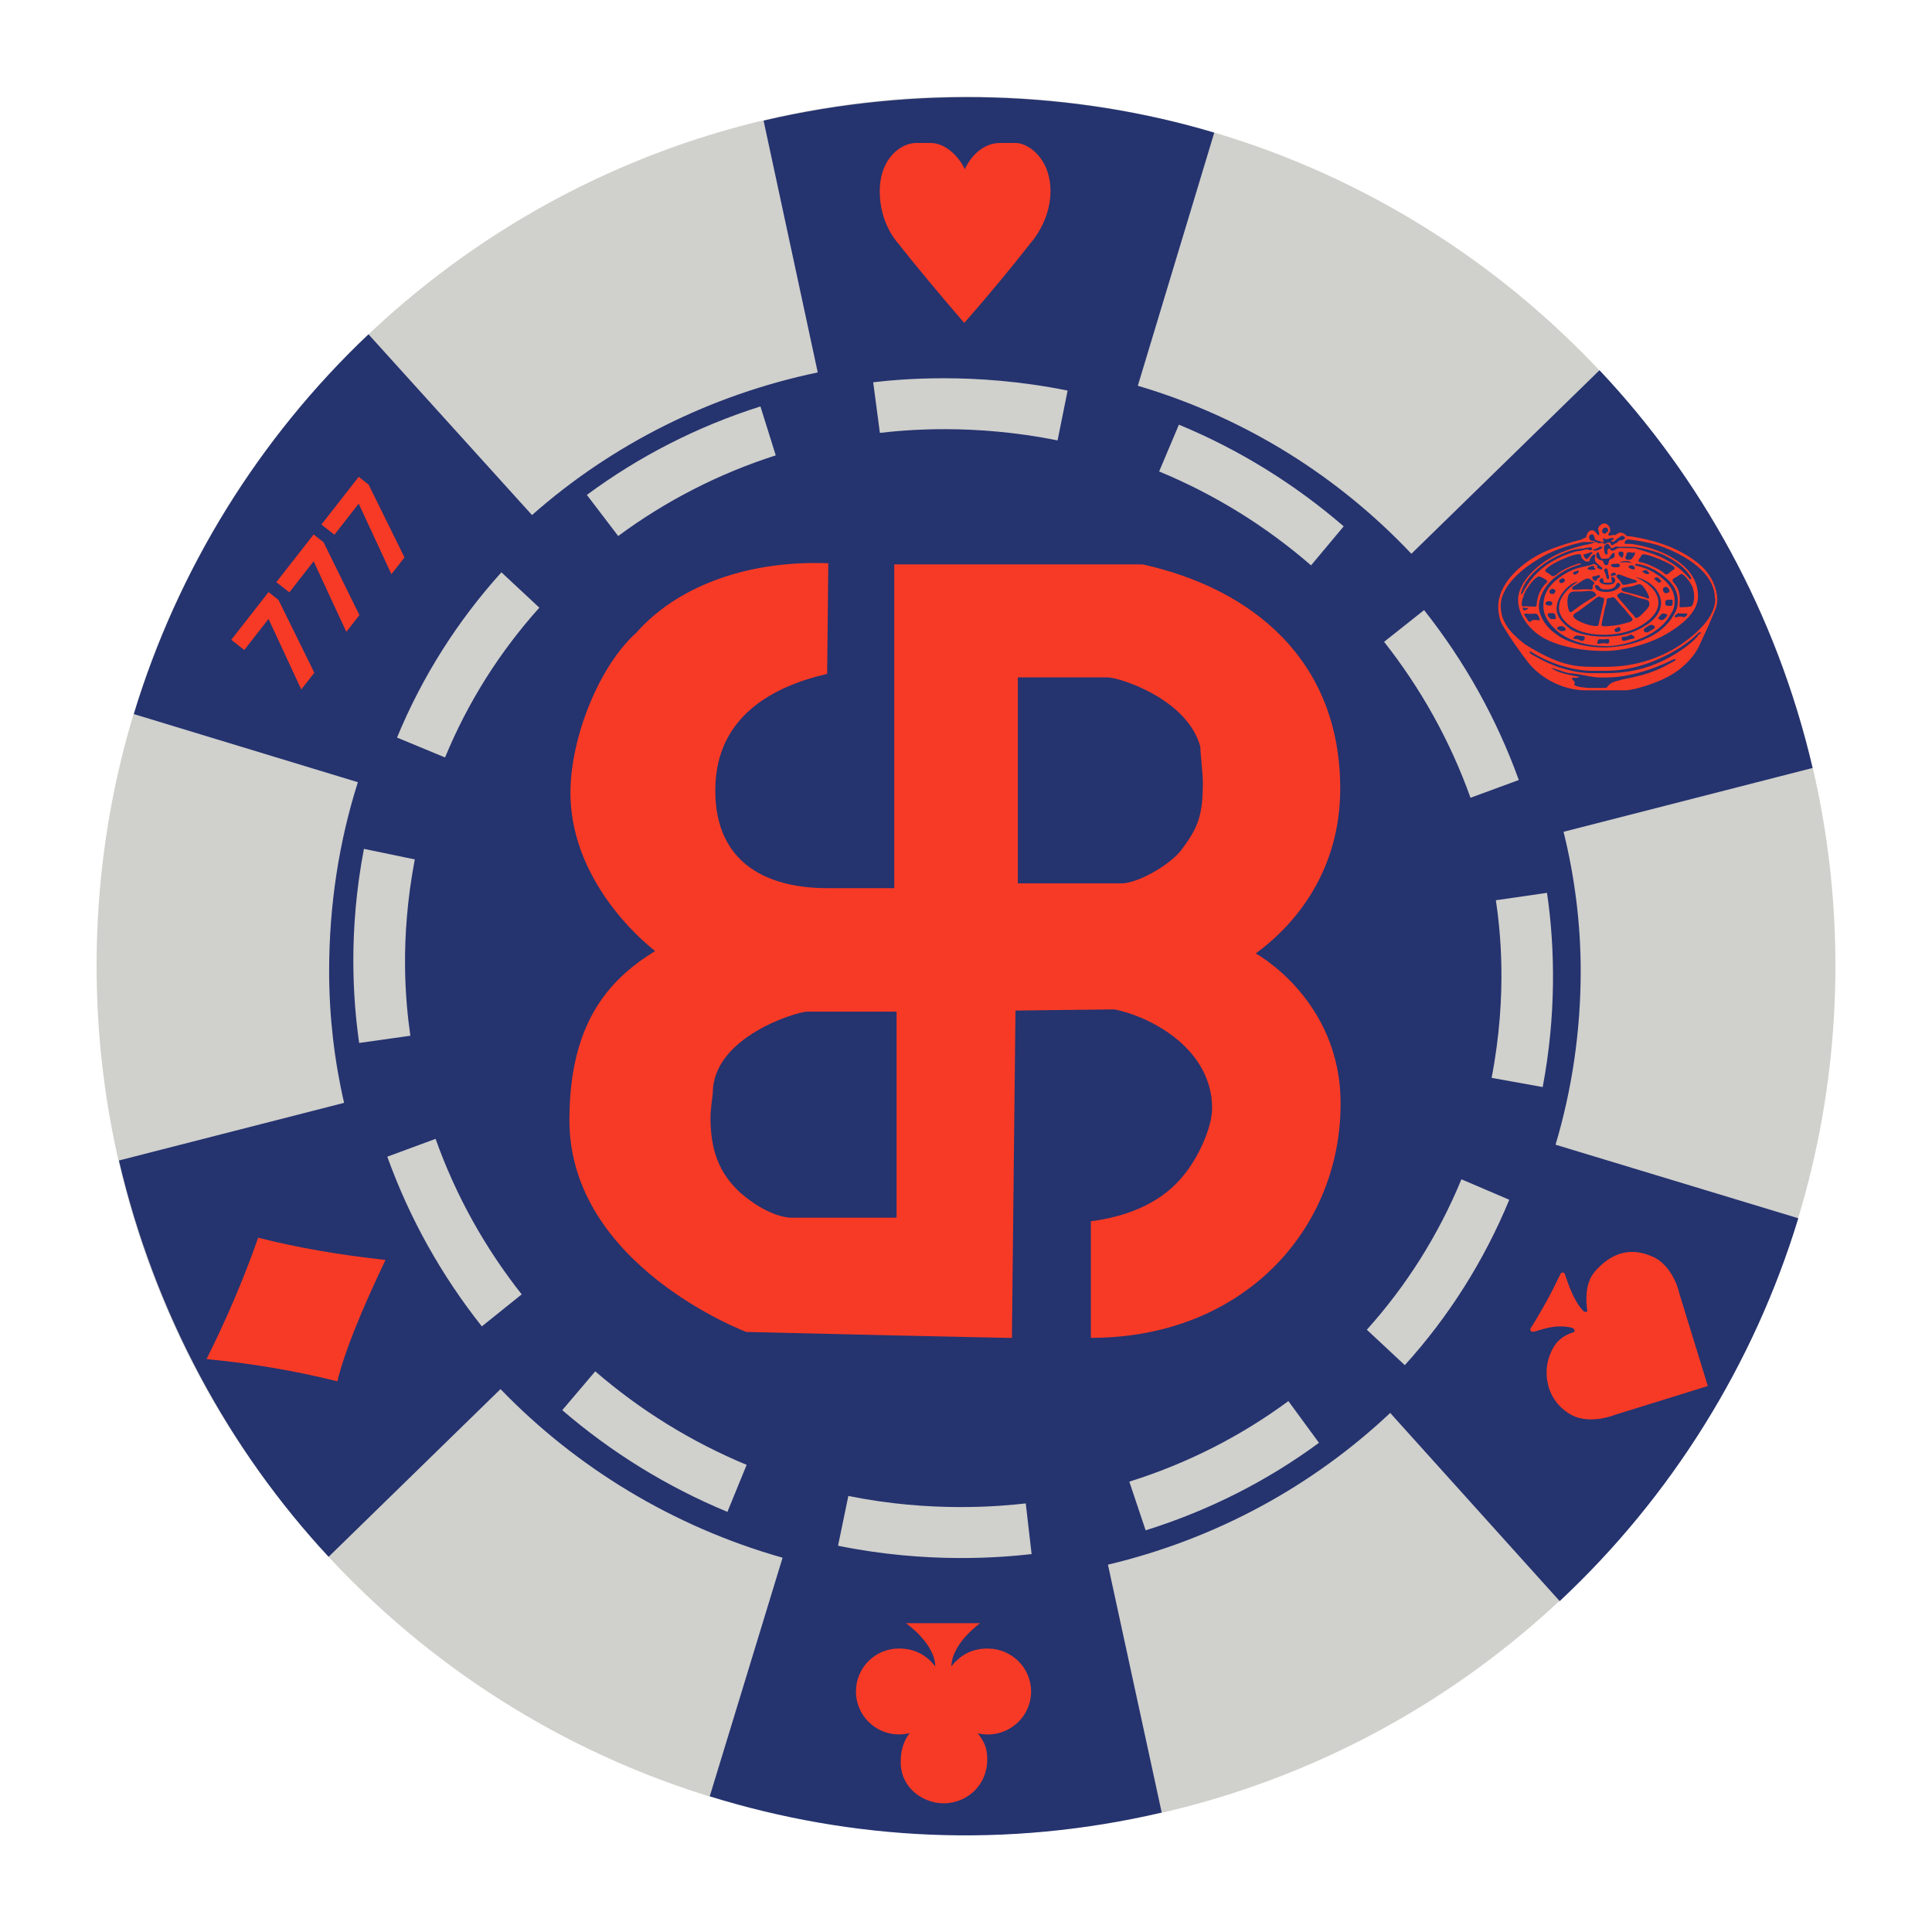<?xml version="1.0" encoding="UTF-8"?><svg id="Ebene_1" xmlns="http://www.w3.org/2000/svg" width="300" height="300" xmlns:xlink="http://www.w3.org/1999/xlink" viewBox="0 0 300 300"><defs><style>.cls-1{fill:#25336f;}.cls-1,.cls-2,.cls-3,.cls-4{stroke-width:0px;}.cls-1,.cls-3,.cls-4{fill-rule:evenodd;}.cls-2{fill:none;}.cls-3{fill:#d0d0cc;}.cls-5{clip-path:url(#clippath);}.cls-4{fill:#f73a25;}</style><clipPath id="clippath"><rect class="cls-2" width="300" height="300"/></clipPath></defs><g id="bb-games"><g class="cls-5"><path id="base-gray" class="cls-3" d="m150,15c74.56,0,135,60.42,135,134.96s-60.44,134.96-135,134.96S15,224.5,15,149.96,75.44,15,150,15Z"/><path class="cls-1" d="m241.54,177.76c2.55-8.55,3.91-17.61,3.91-26.98,0-7.26-.91-14.52-2.66-21.62,0,0,0,0,0,0l38.67-9.91c-5.61-24.01-17.32-45.02-33.09-61.76l-29.21,28.5s0,0,0,0c-11.15-11.8-25.53-21.07-42.48-26.09,0,0,0,0,0,0l11.87-39.3c-21.79-6.51-46.25-7.41-69.98-1.87l8.41,39.1s0,0,0,0c-16.69,3.49-31.97,11.19-44.37,22.15,0,0,0,0,0,0l-25.39-28.07c-17.03,16.14-29.62,36.51-36.44,58.97l34.79,10.58h0c-2.89,9.12-4.46,18.95-4.46,29.33,0,7,.8,13.85,2.32,20.46,0,0,0,0,0,0l-34.96,8.95c5.54,23.69,17.11,44.91,32.56,61.54l26.69-26.04s0,0,0,0c11.75,12.16,26.78,21.36,43.8,26.18,0,0,0,0,0,0l-11.31,37.05c22.14,6.86,45.98,8.18,70.18,2.52l-8.35-38.49s0,0,0,0c16.85-4,31.85-12.27,43.83-23.56,0,0,0,0,0,0l26.32,29.22c17.33-16.21,30.14-36.76,37.05-59.45l-37.66-11.41s0,0,0,0Zm-185.03-45.95l7.9,1.64c-2.39,12.58-1.42,22.22-.69,27.38l-7.95,1.12c-.96-6.71-1.7-17.36.74-30.14Zm18.31,74.15c-6.26-7.9-11.25-16.79-14.68-26.35l7.5-2.77c3.11,8.76,7.65,16.91,13.37,24.15l-6.19,4.97Zm-5.71-88.34l-7.46-3.09c3.94-9.55,9.46-18.19,16.21-25.66l5.89,5.49c-6.09,6.78-11.08,14.61-14.64,23.26Zm43.84,117.14c-9.42-3.9-18.07-9.27-25.64-15.79l5.12-6.03c6.94,6,14.86,10.93,23.51,14.52l-2.99,7.31Zm-16.96-151.53l-4.86-6.38c8.08-5.98,17.17-10.64,26.95-13.74l2.38,7.6c-8.87,2.84-17.12,7.09-24.46,12.52Zm34.14,156.79l1.6-7.73c12.81,2.6,23.46,1.62,27.55,1.16l.91,7.87c-4.65.52-16.15,1.54-30.06-1.3Zm34.09-171.63c-13.07-2.65-23.72-1.62-27.59-1.17l-1.04-7.86c3.62-.42,15.58-1.68,30.19,1.29l-1.56,7.74Zm56.91,26.34c6.29,7.95,11.28,16.87,14.71,26.39l-7.5,2.76c-3.12-8.74-7.67-16.93-13.42-24.22l6.22-4.93Zm-43.24,142.89l-2.53-7.55c9.04-2.83,17.36-7.09,24.7-12.51l4.75,6.48c-8,5.89-17.07,10.52-26.92,13.59Zm25.69-149.83c-6.93-6.01-14.87-10.98-23.59-14.58l3.07-7.27c9.45,3.91,18.06,9.29,25.59,15.79l-5.08,6.07Zm14.56,124.19l-5.9-5.5c6.15-6.84,11.13-14.72,14.69-23.36l7.43,3.18c-3.92,9.5-9.42,18.17-16.22,25.68Zm21.42-43.18l-7.94-1.43c2.52-13.15,1.3-23.21.66-27.58l7.94-1.15c1.26,8.57,1.43,19.09-.67,30.15Z"/><path class="cls-4" d="m260.77,200.86l4.42,14.36-14.44,4.48s-3.69,1.52-6.59.09c-4.01-2.13-4.52-6.37-3.64-8.99.48-1.37,1.22-3.17,3.87-3.94.16-.04.12-.54-.21-.66-2.87-.78-5.52.6-6.15.6-.29.03-.5-.28-.36-.54,1.73-2.72,3.27-5.55,4.66-8.48.14-.26.52-.25.65.02.46,1.38,1.43,4.34,2.92,5.81.09.09.6.18.58.02-.57-4.17.68-5.65,1.49-6.55,1.27-1.27,4.17-4.13,9.01-1.78,3.05,1.7,3.79,5.57,3.79,5.57ZM163.12,29.73c0-5.31-3.61-7.53-5.36-7.53h-2.45c-2.64,0-4.58,2.05-5.49,4.08-.95-2.04-3.06-4.08-5.31-4.08h-2.27c-2.2,0-5.63,2.22-5.63,7.53,0,5.03,2.77,7.95,2.77,7.95,2.79,3.56,6.38,7.85,10.35,12.47,3.76-4.3,7.23-8.47,10.35-12.47,0,0,3.04-3.33,3.04-7.95ZM59.86,195.64c-7.09-.77-13.71-1.9-19.77-3.45-2.25,6.39-4.93,12.67-8.02,18.85,6.84.65,13.61,1.78,20.32,3.45,1.1-4.63,3.83-11.2,7.47-18.85Zm93.52,60.34c-2.55,0-4.35,1.1-5.66,2.79.1-3.64,4.47-6.71,4.47-6.72h-11.52s4.47,3.06,4.57,6.72c-1.32-1.69-3.11-2.79-5.66-2.79-3.69,0-6.67,2.99-6.67,6.67s2.99,6.67,6.67,6.67c.57,0,1.13-.07,1.67-.2-.87,1.14-1.39,2.52-1.39,4.5,0,4.03,3.48,6.4,6.67,6.4,3.43,0,6.77-2.61,6.77-6.85,0-1.92-.6-2.88-1.47-4.02.51.12,1.03.18,1.56.18,3.69,0,6.72-2.99,6.72-6.67s-3.03-6.67-6.72-6.67ZM35.91,99.35l2.02,1.58,3.76-4.81.03.03,5.06,10.91,2.03-2.6-5.57-11.31-1.54-1.21-5.79,7.41Zm7-8.95l2.02,1.58,3.76-4.81.03.03,5.06,10.91,2.03-2.6-5.57-11.31-1.54-1.21-5.79,7.41Zm7-8.95l2.02,1.58,3.76-4.81.03.03,5.06,10.91,2.03-2.6-5.57-11.31-1.54-1.21-5.79,7.41Zm51.83,66.23s-13.16-9.78-13.16-24.58c0-8.59,4.48-19.73,10.24-24.86,5.97-6.82,16.66-11.29,29.8-10.78,0,1.03-.18,17.18-.18,17.18-8.2,1.89-17.37,6.48-17.37,18.1s8.46,15.17,17.37,15.17h10.42v-50.27h38.58c16.93,3.74,30.67,14.81,30.67,34.82,0,12.57-6.77,20.96-13.12,25.59,0,0,13.18,7.16,13.18,23.31,0,19.63-15.19,36.38-38.78,36.38v-18.1c7.98-1.04,12.15-4.34,14.33-7.06,2.24-2.61,4.5-7.44,4.5-10.49,0-9.08-9.26-14.18-15.18-15.35-1.24,0-15.36.18-15.36.18v.37l-.55,50.45h-.83l-17.09-.37-23.32-.55s-27.47-10.3-27.47-32.89c0-14.7,5.78-21.64,13.31-26.25Zm13.31,37.61c3.94,3.35,6.89,3.79,7.79,3.79h16.38v-31.99h-13.9c-1.54,0-14.63,3.89-14.63,12.61-.08.71-.37,2.71-.37,3.84,0,6.29,2.17,9.38,4.72,11.75Zm59.09-48.12c2.69,0,8.02-3.17,9.51-5.48,2.43-3.27,3.13-5.18,3.13-10.24,0-1.3-.39-4.41-.39-5.49-2.01-7.44-12.56-10.78-14.44-10.78h-13.9v31.99h16.09Zm92.52-44.24c0,1.53-.56,2.16-1.22,3.9-.5,1.11-1.04,2.22-1.44,3.14-.9,2.12-3.03,4.19-5.39,5.3-1.03.6-4.73,1.92-6.22,1.92h-6.22c-3.08,0-6.53-1.52-8.78-4.2-.74-.89-3.07-4.14-4.2-6.14-.32-.69-.36-1-.46-1.62-.06-.33-.09-.67-.09-1.01,0-3.15,2.79-6.27,6.52-8.21,1.84-.96,5.29-1.98,6.38-2.21.13-.13.7-.33.73-.37s.16-.6.37-.82c.15-.15.3-.27.59-.27.09,0,.2.04.32.1.07.03.19.18.19.18l.09.09s.23.22.23.32c.07.07.21.07.27,0,0-.32-.16-.65-.16-.87,0-.37.24-.58.39-.64.17-.21.35-.23.56-.23.32,0,.35.05.53.23.21.18.37.43.37.64v.27c0,.35-.27.18-.27.55,0,.04.01.11.04.14.03.03.06.05.09.05.35,0,.27-.09.59-.09.19,0,.27,0,.41,0,.41-.41.94-.66,1.78.18.12,0,.23,0,.34,0,1.96.27,4.48.86,6.56,1.76,1.93.81,3.69,1.98,4.78,3.01,1.46,1.42,2.3,3.42,2.3,4.92Zm-17.9-10.46c0,.13.09.39.43.39.23,0,.11-.04.25-.18s.27-.01.27-.34c0-.15-.09-.43-.43-.43s-.53.44-.53.57Zm11.44,19.88c-.51,0-.72.26-1.59.63-.68.29-1.54.65-2.56,1-1.84.6-4.12,1.22-6.63,1.22-.2,0-1.01,0-1.47-.02-.62-.04-1.81-.3-2.84-.48-.51-.09-.72-.12-1.4-.17-.69-.08-2.51-.81-2.84-.81,1.4,1.06,4.39,1.28,4.39,1.41-.98.33-1.14-.11-1.14.18,0,.28.41.48.41.73,0,.18-.09.14-.09.23,0,.39,1.98.55,2.38.55h2.47c.5,0,.16-.81,2.29-1.19.28-.28,3.91-.43,7.54-2.51.67-.36,1.23-.63,1.09-.77Zm3.66-4.18c-.86.84-2.2,2.04-4.56,3.31-3.07,1.63-6.37,2.68-10,2.68h-2.12c-2.83,0-6.56-1.07-9.67-3.1,0,0,.01,0,.02.01,0,.42.13.39.33.56.53.28,1.22.68,1.73.92.3.17.65.36,1.18.55,1.75.8,4.32,1.43,6.42,1.43h2.12c3.92,0,7.03-.85,10-2.5,1.58-.87,3.89-2.49,4.5-3.54.52-.2.3-.32.07-.32Zm2.43-5.23c0-3.94-4.42-6.76-8.79-8.27-1.55-.49-3.33-.74-4.68-.91-.19,0-.56.21-.56.64.1.1.67.01,1.02.06,1.96.26,3.66.79,5.31,1.56,2.85,1.38,5.08,3.44,5.08,6.56,0,2.49-2.62,4.68-5.81,6.36-2.74,1.32-6.01,2.14-8.74,2.14-4.24,0-8.33-1.01-10.46-2.7-1.8-1.38-2.93-3.35-2.93-5.26,0-2.81,3.27-5.88,6.64-7.3,1.59-.67,3.17-1.12,4.46-1.34.95-.2.8-.52,1.37-.13.4,0,.49-.06.68-.06s.18.23.29.23c.17,0,.07-.23.64-.27.15,0,.23,0,.23,0,.14.9.72,0,1.1.02,0,0,.1-.38.6-.38.2,0,.31-.08.42-.18.1-.02.18-.11.18-.23,0-.1-.1-.09-.17-.14-.1-.07,0-.14-.22-.14-.14,0-.32.07-.52.24-.03.05-.12.08-.18.1-.27.22-.71.76-1.01.55-.22-.22.46-.2.32-.55-.16,0-.32,0-.48.01-.32.13-.86.26-.92.06-.08,0-.17.01-.25.02-.18.18.26.34.11.49-.11.11-.52,0-.78-.13-.3-.04-.64-.17-.64-.46,0-.14-.12-.57-.41-.57-.19,0-.43.22-.43.43s.06.35.16.46c.05.05.2.14.32.14h.37v.18h-1.83c-2.57.57-5.06,1.46-6.82,2.6-3.49,2.06-5.93,4.73-5.93,7.27,0,2.35,1.22,4.03,3.74,5.99,5.29,3.3,7.8,3.51,10.62,3.51h1.98c4.34,0,8.15-1.2,11.46-3.34,3.74-2.56,5.52-4.93,5.52-7.27Zm-19.06-7.77c0-.15-.14-.18-.32-.18s-.67.06-1,.18c-.15,0-.98.03-1.89.28-.48.16-.98.35-1.47.56-3.02,1.27-5.95,3.75-6.4,6.26.07,0,.13-.02.2-.06,1-1.77,2.64-4.89,8.36-6.59,1.3-.13,1.4-.32,1.68-.32.24,0,.33.14.61.14.11,0,.23-.13.23-.27Zm-.78.78c-.3.08-.57.14-.57.24s.34.63.43.63c.17,0,.53-.32.65-.62.09-.22.3-.14.3-.41-.16-.16-.28.02-.8.15Zm-10.15,7.86c0,.3.07.35.18.35s.32-.03.42-.03.55.05,1.02.05.7.18.71-.44c0-.48.27-1.36.42-1.69.6-1.31,1.21-1.52,1.21-1.79,0-.12-.24-.3-.6-.48-.36-.18-.53-.26-.67-.26-.53,0-1.47,1.23-1.79,1.78-.15.11-.33.55-.46.82-.11.11-.17.25-.17.57-.25.25-.28,1.05-.28,1.14Zm.15.7s.08.28.27.28.6-.28.6-.35-.43.02-.79-.1c-.14-.04-.08.16-.08.16Zm.57,1.47c.19.29.3.57.51.57.31,0,.2-.29.74-.29.24,0,.49.01.64.06s.17-.02.17-.17-.26-.78-.51-.85c-.19-.04-.48.02-.89.02s-.85-.1-.94-.01c-.15.15.09.39.28.68Zm4.94,2.73c1.86,1.23,4.53,1.82,7.05,1.82,2.92,0,5.83-.79,7.86-2.01,1.12-.67,2.03-1.54,2.66-2.45.62-1.03,1-1.4,1-2.76,0-1.24-.47-2.63-2.55-4.13-1.13-.82-2.35-1.41-3.71-1.61-.19-.01-.37,0-.37.11s.06.14.1.14c1.66.36,2.7.94,3.62,1.6,1.97,1.42,2.41,2.73,2.41,3.9,0,1.29-.35,1.64-.94,2.61-.59.86-1.45,1.68-2.51,2.32-1.92,1.15-4.73,2.08-7.1,2.08-3.13,0-5.38-.74-7.13-1.91-2.18-1.67-2.7-3.18-2.7-4.24,0-2.11.96-3.36,2.53-4.53,2.6-1.87,4.12-1.51,5.34-2.11.08.12.54.21.54.4,0,.05-.07.12-.07.18,0,.1.15.11.27.15s.16.17.3.17c.08,0,.09,0,.14-.05.07-.07.11-.04.11-.14,0-.12-.42-.39-.79-.76l-.23-.2s-.14-.25-.14-.5.17-.7-.12-.7-.75.88-.75.93.09.04.09.09-.11.09-.46.09c-.37,0-.78-.52-.78-.59-.19,0,.04-.27-.21-.52-.8-.32-4.96,1.52-5.46,2.44-.08.16.14.32.55.55.41.23.34.37.59.37.66,0,.35-.41,2.69-1.46.99-.37,1.26-.5,1.62-.5.09,0,.09.06.09.09,0,.05-.05.05-.05.05-4.31,1.2-6.49,4.15-6.49,6.58,0,1.12.81,3.13,3.01,4.48Zm10.61-12.57c0,.09-.18.17-.18.46,0,.25.19.32.46.32.44,0,.51-.1.64-.27.21-.28.39-.57.39-.78,0-.06-.03-.11-.12-.11-.09,0-.13.07-.27.07-.2,0-.27-.09-.46-.09-.16,0-.28,0-.37.09-.18.18-.09.22-.09.32Zm1.34,3.44c.98.44,3.61,1.73,3.61,4,0,1.18-.77,2.27-2.25,3.28-1.44.98-3.54,1.71-6.23,1.71-5.34,0-6.97-2.83-6.97-4.11s.71-2.69,2.95-4.14c-.99,0-3.32,2.04-3.32,4.21,0,1.65,1.76,2.81,2.17,3.17,1.07.78,3.53,1.16,5.18,1.16,2.96,0,4.66-.62,6.4-1.68,1.48-.91,2.48-2.15,2.48-3.6,0-.77-.59-3.18-4.02-4.01Zm1.46-.57c.2.1.36.15.43.15.15,0,.28-.06.28-.17s-.08-.12-.21-.25c-.11-.11-.15-.2-.23-.2s-.53.05-.6.16c-.03.05.14.21.33.31Zm3.86,2.71c0-.21-.31-.59-.56-.59s-.45.22-.45.32c0,.29.05.4.17.52.16.16.2.14.39.14s.45-.18.45-.38Zm-.54,1.51c-.12.12-.11.3-.11.4s0,.26.09.35c.08.08.38.11.56.11.38,0,.5-.07.5-.54,0-.15,0-.35-.03-.39-.04-.04-.12-.05-.22-.04-.42.05-.62-.04-.78.12Zm-.88,2.32c-.21.27-.31.3-.31.46s.16.14.23.17c.07.03.12.11.27.11.24,0,.45-.16.6-.32s.28-.31.28-.5c0-.13-.16-.11-.28-.14s-.18-.08-.3-.08-.28.03-.49.3Zm-.58-5.35c.13.14.32.27.45.27.16,0,.14-.05.18-.09.05-.05.08-.08.08-.13,0-.14-.13-.19-.3-.35s-.18-.24-.32-.24c-.18,0-.43.06-.43.19,0,.08.21.22.34.35Zm-.78,6.83c-.27,0-.32.09-.64.26-.31.18-.52.36-.55.44-.03.08-.05.2.06.31.12.12.15.16.38.16s.39-.15.65-.31c.26-.17.63-.32.63-.5,0-.11-.26-.36-.53-.36Zm-2.85,1.72c-.1-.06-.19-.21-.32-.21s-.33.18-.64.26c-.31.08-.73.08-.81.16-.08.08.02.22.02.29s.03.26.3.26.46-.11.78-.2c.32-.08.51-.11.66-.14.15-.02.2-.06.2-.23s-.08-.17-.18-.22Zm-3.92.47c-.1,0-.38.06-.65.06s-.37-.04-.59-.04-.31.2-.36.33c-.05.12-.09.28-.04.34.16.16.53-.04.95-.04s.43.07.54.07.34-.03.36-.36-.12-.36-.22-.36Zm-3.68-.36c-.14-.14-.56-.1-.76-.14-.2-.04-.16-.05-.3-.05s-.33.04-.44.14c-.06.07-.18.19-.18.3,0,.23.44.05.78.2.25.11.34.21.55.21s.3-.11.37-.25c.07-.14.13-.27-.01-.41Zm-3.63-1.63c-.21,0-.24.04-.35.09-.11.05-.24.09-.24.23,0,.16.17.19.31.28s.18.17.43.17c.28,0,.6-.05.6-.32,0-.07-.23-.46-.74-.46Zm.06-6.69c.25,0,.57-.23.57-.39s-.16-.37-.33-.37-.56.24-.56.47c0,.18.14.29.31.29Zm6.6-.12s-.05-.13-.05-.26-.09-.39-.22-.39c-.13,0-.4.21-.4.42s.34.59,1.33.59,1.12-.46,1.12-.67-.2-.53-.48-.53c-.09,0-.11.02-.11.2,0,.25.07.23.07.53,0,.22-.2.16-.61.16s-.53.06-.65-.06Zm.29-1.26c.06.24.1.37.13.49.03.11.1.3.22.3s.19-.17.19-.38-.15-.31-.15-.67c0-.17-.09-.78-.44-.61-.4.2-.01.63.05.87Zm2.42,2.83c-.12,0-.19.12-.29.18-.1.06-.33.09-.33.31s.56.82,1.24,1.59c1.1,1.36,1.16,1.24,1.36,1.57.21.33.3.38.55.27s.47-.28,1.25-1.09c.79-.8.62-1.15.5-1.42-.11-.26-.54-.34-1.1-.45-.54-.1-1.89-.66-2.34-.73-.45-.07-.73-.23-.85-.23Zm.38-.14c.38.08,1.24.32,1.8.46.56.14,1.06.35,1.34.4.17.03.5.23.63.23s.18-.11.18-.17-.13-.52-.56-1.21c-.28-.44-.58-.84-.94-.84s-.62.19-1.19.33c-.57.14-1.28.06-1.6.38-.11.14.2.41.34.43Zm1.37,4.32c0-.26-.55-.67-.89-1.15s-.54-.64-.76-.89c-1.05-1.14-1.03-1.39-1.44-1.39-.2,0-.2.1-.38.12-.19.02-.54-.06-.54.35,0,.53-.27,1.16-.36,1.63-.13.78-.23.97-.38,1.85-.07.36-.07.4,0,.46.06.06.13.1.22.1s1.65-.03,2.61-.28c.96-.25,1.94-.38,1.94-.8Zm-2.12,1.21c-.16,0-.22.08-.37.16-.15.08-.35.09-.26.42.07.26.37.21.54.13.18-.09.34.03.34-.38,0-.31-.14-.32-.25-.32Zm-7.08-1.75c0,.3.51.7,1.56,1.12,1.05.41,1.75.46,2.03.46s.34-.08.4-.47.3-1.21.45-1.98.35-1.33.35-1.66c0-.42-.27-.26-.44-.34s-.16-.13-.35-.13c-.17,0-.6.34-1.01.66-.39.3-.76.59-.95.71-.19.13-.7.53-1.15.84-.47.33-.88.49-.88.77Zm1.77-2.06c1.2-.75,1.72-1.04,1.8-1.12.08-.08-.05-.22-.2-.39-.15-.17-.36-.3-.78-.3s-1.16.09-1.48.09-1.23-.07-1.58.18c-.35.24-.44,1.04-.44,1.4,0,.55.19,1.64.47,1.64s1-.74,2.2-1.49Zm5.55-2.78c0-.17-.28-.29-.38-.29-.44,0,0,1.03-1.85,1.03-1.34,0-.79-.67-1.57-.67-.08,0-.14.04-.14.12,0,.47.47.94,1.71.94,1.76,0,2.23-.96,2.23-1.13Zm-.71-1.66c0-.08-.08-.2-.25-.2s-.33.09-.33.09c0,0-.2.09-.2.22,0,.08.04.2.18.2.11,0,.1-.05.16-.07.11-.04.21-.03.31-.03.12,0,.14-.13.14-.21Zm-2.46.34c0-.09-.04-.17-.19-.17s-.22.11-.46.15-.41,0-.49.08c-.08.08-.05.34.08.46s.23.21.38.21.17-.21.32-.37.37-.08.37-.36Zm-.89-1.32c-.07-.07.05-.29-.16-.29-.31,0-.86.25-.86.42,0,.2.16.17.26.18.1.01.14.04.31.04.29,0,.55-.04.61-.1.11-.11-.09-.19-.16-.26Zm-1.02,1.68c-.33,0-.75.28-1.27.64-.52.36-1.14.59-1.14.87,0,.4.47.16,2.49.16.32,0,.47.14.61,0,.14-.14.1-.42.1-.58s.24-.13.24-.33-.25-.39-.47-.52c-.22-.14-.23-.23-.56-.23Zm-1.42-1.19c-.11-.11-.16,0-.52.1-.36.09-.38.29-.25.42.13.13.28.07.54-.09.26-.16.3-.35.23-.43Zm7.53,1.01c-.82-.31-1.32-.61-1.57-.35-.18.18-.02.35.38.76.4.41.33.75.67.75.4,0,.5-.07.99-.18s1.06-.13,1.06-.35-.7-.31-1.52-.63Zm1.22-1.42c0-.11-.06-.29-.32-.41s-.68.05-.68.18c0,.08.17.22.3.29s.39.13.53.13.17-.08.17-.19Zm-2.33-.87s.5-.06.92-.06.93.12.93.12c0,0-.28-.31-.83-.31s-1.1.17-1.02.25Zm.57-1.37c0-.17-.04-.34-.39-.34s-.39.08-.39.3c0,.29.11.3.23.41.12.12.18.23.27.23.15,0,.27-.27.27-.59Zm-.95,1.51c-.09,0-.12.06-.23.06s-.27-.04-.51.02c-.09.02-.28.1-.28.18s.13.22.33.29c.18.06.79.05.91,0,.12-.05.16-.1.16-.19,0-.11-.04-.21-.13-.27-.09-.06-.19-.08-.26-.08Zm-.53-1.68c-.71.34-.49.75-.92.89-.39.04-.65.07-.86.07-.41,0-.51-1.05-.7-1.05-.18,0-.29.31-.29.45s.05.33.14.41c.21.41.82.4.92.5,0,.11.18.46.18.46,0,0,.11.19.17.19h.32c.08,0,.15-.22.17-.28s.11-.49.16-.55.54-.18.73-.37c.09-.09.11-.72-.02-.72Zm-2.08-.93c-.19,0-.65.37-.88.37s-.27.12-.27.12c0,.09.08.13.28.13.47,0,1.06-.33,1.06-.44.09-.06.18-.18-.18-.18Zm-8.06,8.46c-.34,0-.5.22-.5.36s.18.32.55.32c.33,0,.5-.05.5-.33s-.22-.35-.55-.35Zm.58-1.11c.39,0,.47-.41.47-.5s-.2-.31-.45-.31-.48.23-.48.45.17.36.46.36Zm-.51,3.63c.19.26.13.26.51.26s.38.05.52-.09c.08-.08-.03-.25-.06-.42-.01-.1-.03-.21-.13-.31-.1-.1-.31-.11-.49-.11-.42,0-.45.02-.52.09-.14.14-.06.29.16.58Zm13.96-8.65c.16.16.27-.12,2.17.76,1.9.88,1.72,1.22,2.05,1.22s.56-.33.75-.48c.19-.16.55-.25.55-.53,0-.15-.18-.41-2.3-1.35-1.56-.61-2.18-.77-2.5-.77s-.37.22-.52.48c-.16.26-.43.44-.2.67Zm5.53,8.49c0,.06.05.16.23.16s.21-.14.62-.14.34.1.6.1.59-.45.51-.53-.56-.03-.79-.03-.35-.05-.47-.05c-.3,0-.27.05-.45.21-.18.16-.25.15-.25.3Zm2.66-1.61c.34-.34.53-1.64.16-2.81-.26-.78-1.35-2.14-1.73-2.14-.32,0-.4.21-.7.38-.32.19-.72.27-.72.6,0,.31.66.67.96,1.7s.11,2.09.11,2.23.03.24.15.24,1.6-.03,1.77-.2Zm-.08-4.36c-.84-1.55-2.43-2.67-4.29-3.57-1-.47-2.43-.84-3.48-1.05-.64-.13-.89-.17-1.32-.2-.51-.03-2.13-.02-2.11,0l-.41-.05c-.33,0-.43.27-.78.27-.22,0-.06-.37-.32-.37,0-.18-.13-.32-.32-.32-.11,0-.36.18-.44.27-.08.08-.08.17-.08.37s.04,1.01.34,1.01c.34,0,.18-.33.18-.46s.09-.45.18-.45c.24,0,.32.07.32.16,0,.13.1.15.28.15.44,0,.56-.41,1.14-.41,1.27.02,2.09.02,2.38.06.56.16,1.64.45,3.2,1.02,3.73,1.44,5.34,3.82,5.34,3.82,0,0,.24-.14.18-.25Z"/></g></g></svg>